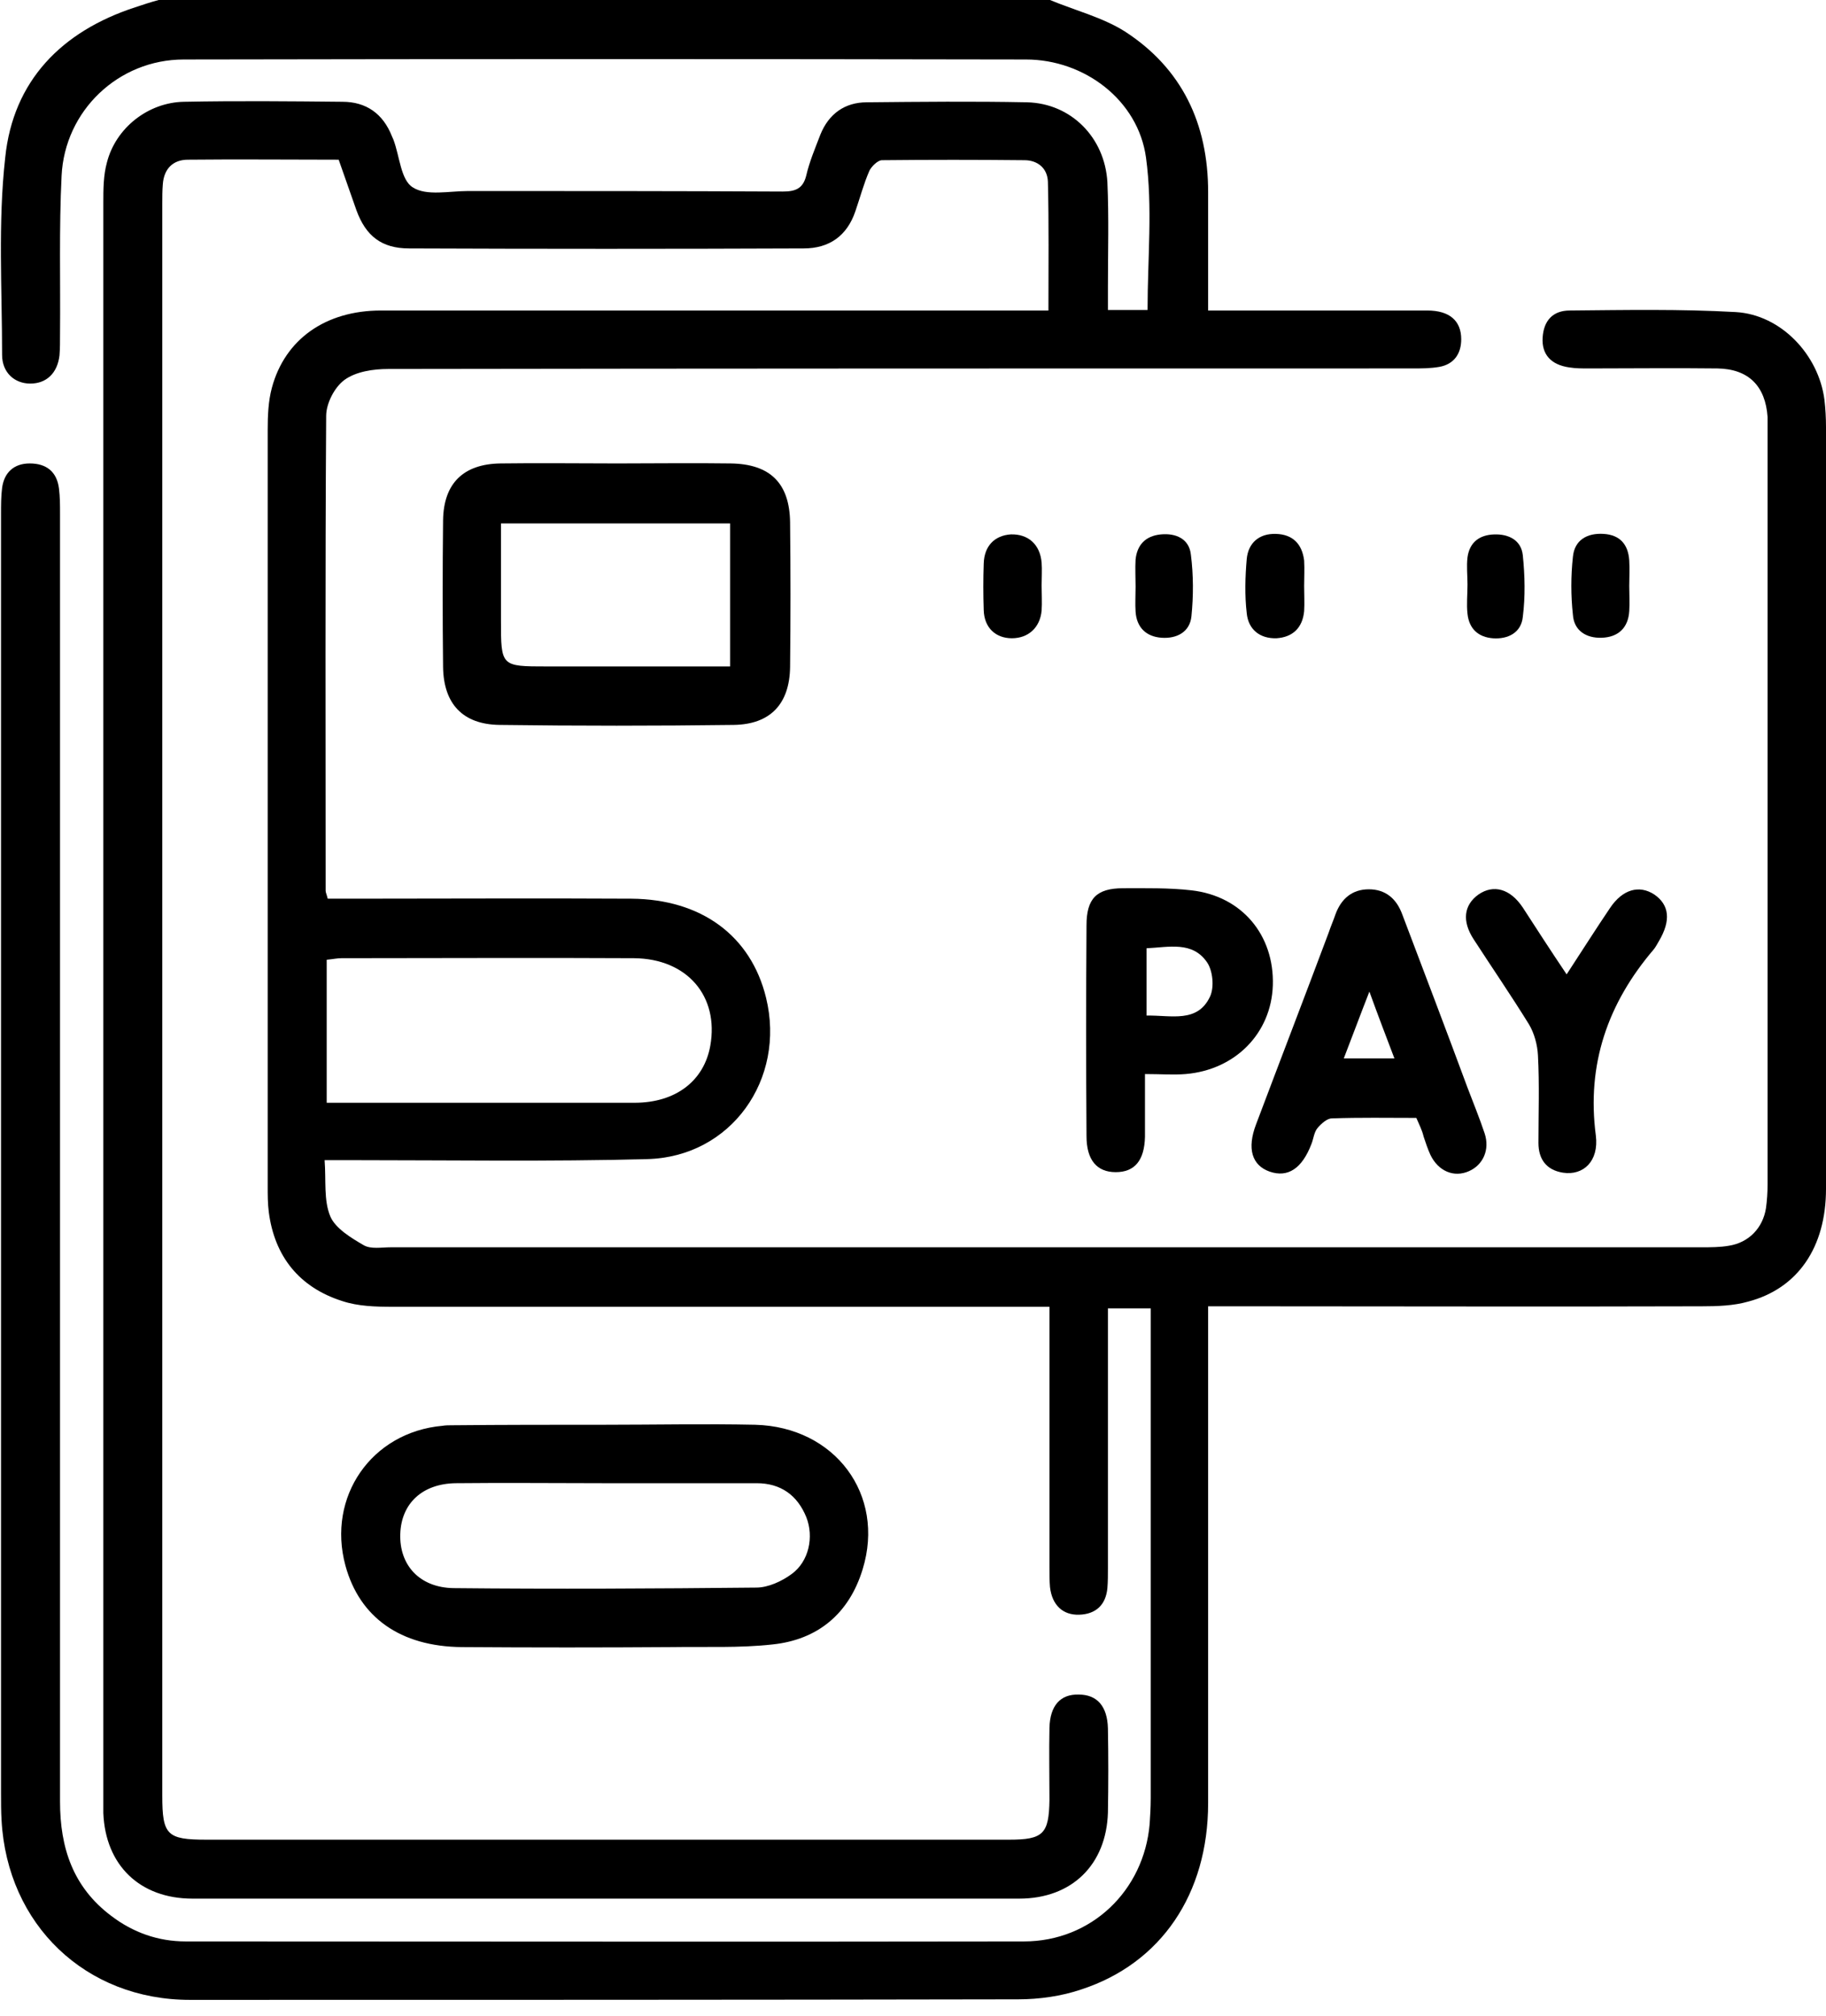 <svg xmlns="http://www.w3.org/2000/svg" width="48" height="53" viewBox="0 0 48 53" fill="none"><g clip-path="url(#clip0_4245_424)"><path d="M27.601 0C28.259 0.274 28.973 0.453 29.563 0.823C31.072 1.797 31.758 3.251 31.758 5.048C31.758 5.885 31.758 6.722 31.758 7.559C31.758 7.737 31.758 7.929 31.758 8.162C32.32 8.162 32.814 8.162 33.308 8.162C34.707 8.162 36.12 8.162 37.519 8.162C38.109 8.162 38.411 8.437 38.411 8.917C38.411 9.301 38.219 9.575 37.835 9.644C37.602 9.685 37.355 9.685 37.121 9.685C28.15 9.685 19.178 9.685 10.206 9.699C9.809 9.699 9.356 9.767 9.054 9.987C8.793 10.179 8.574 10.604 8.574 10.933C8.546 15.09 8.56 19.247 8.56 23.417C8.56 23.458 8.588 23.513 8.615 23.623C8.807 23.623 8.999 23.623 9.205 23.623C11.674 23.623 14.13 23.609 16.599 23.623C18.437 23.637 19.741 24.597 20.138 26.229C20.66 28.369 19.219 30.413 17.011 30.468C14.432 30.537 11.839 30.496 9.26 30.496C9.054 30.496 8.848 30.496 8.533 30.496C8.574 31.031 8.505 31.552 8.684 31.977C8.821 32.293 9.232 32.54 9.562 32.732C9.754 32.841 10.028 32.786 10.275 32.786C21.757 32.786 33.253 32.786 44.735 32.786C44.968 32.786 45.215 32.786 45.448 32.745C45.97 32.663 46.34 32.279 46.422 31.758C46.45 31.552 46.464 31.346 46.464 31.14C46.464 24.528 46.464 17.93 46.464 11.318C46.464 11.194 46.464 11.084 46.464 10.961C46.409 10.152 45.97 9.699 45.147 9.685C44.022 9.671 42.883 9.685 41.758 9.685C41.594 9.685 41.415 9.685 41.251 9.658C40.77 9.589 40.524 9.315 40.551 8.876C40.578 8.423 40.825 8.162 41.264 8.162C42.718 8.149 44.173 8.121 45.627 8.203C46.82 8.272 47.808 9.328 47.959 10.508C47.986 10.741 48 10.988 48 11.222C48 17.902 48 24.569 48 31.25C48 32.786 47.259 33.87 45.956 34.213C45.572 34.323 45.147 34.337 44.735 34.337C40.661 34.35 36.587 34.337 32.512 34.337C32.293 34.337 32.073 34.337 31.758 34.337C31.758 34.597 31.758 34.803 31.758 35.023C31.758 39.152 31.758 43.267 31.758 47.396C31.758 49.783 30.523 51.608 28.424 52.294C27.903 52.472 27.313 52.554 26.764 52.554C19.507 52.568 12.25 52.568 4.993 52.568C2.25 52.568 0.192 50.593 0.041 47.849C0.027 47.616 0.027 47.369 0.027 47.136C0.027 35.928 0.027 24.706 0.027 13.499C0.027 13.279 0.027 13.046 0.055 12.826C0.11 12.415 0.37 12.182 0.782 12.182C1.221 12.182 1.495 12.401 1.55 12.84C1.578 13.06 1.578 13.279 1.578 13.512C1.578 24.789 1.578 36.079 1.578 47.355C1.578 48.576 1.921 49.605 2.922 50.359C3.498 50.798 4.157 51.032 4.884 51.032C12.223 51.032 19.576 51.045 26.915 51.032C28.685 51.032 30.07 49.701 30.221 47.945C30.235 47.726 30.249 47.506 30.249 47.273C30.249 43.199 30.249 39.124 30.249 35.05C30.249 34.844 30.249 34.639 30.249 34.392C29.878 34.392 29.549 34.392 29.124 34.392C29.124 34.57 29.124 34.762 29.124 34.968C29.124 37.053 29.124 39.138 29.124 41.237C29.124 41.401 29.124 41.58 29.11 41.745C29.069 42.184 28.808 42.43 28.369 42.444C27.944 42.458 27.656 42.197 27.601 41.717C27.587 41.552 27.587 41.374 27.587 41.209C27.587 39.152 27.587 37.108 27.587 35.05C27.587 34.844 27.587 34.639 27.587 34.35C27.34 34.35 27.121 34.35 26.901 34.35C21.373 34.35 15.845 34.35 10.316 34.35C9.877 34.35 9.411 34.337 8.999 34.2C7.874 33.843 7.216 33.033 7.065 31.854C7.037 31.634 7.037 31.415 7.037 31.181C7.037 24.556 7.037 17.93 7.037 11.304C7.037 10.933 7.051 10.549 7.147 10.193C7.49 8.917 8.56 8.162 10.014 8.162C15.625 8.162 21.25 8.162 26.86 8.162C27.08 8.162 27.299 8.162 27.56 8.162C27.56 6.996 27.574 5.885 27.546 4.774C27.532 4.417 27.272 4.211 26.929 4.211C25.68 4.198 24.432 4.198 23.184 4.211C23.074 4.211 22.909 4.376 22.855 4.486C22.704 4.829 22.608 5.199 22.484 5.556C22.265 6.201 21.798 6.53 21.126 6.53C17.669 6.544 14.212 6.544 10.755 6.53C10.028 6.53 9.616 6.201 9.37 5.528C9.219 5.103 9.068 4.664 8.903 4.198C7.572 4.198 6.256 4.184 4.939 4.198C4.541 4.198 4.308 4.445 4.28 4.843C4.266 5.007 4.266 5.185 4.266 5.35C4.266 19.302 4.266 33.253 4.266 47.204C4.266 48.233 4.39 48.357 5.419 48.357C12.456 48.357 19.494 48.357 26.531 48.357C27.423 48.357 27.574 48.206 27.587 47.314C27.587 46.683 27.574 46.052 27.587 45.421C27.601 44.831 27.875 44.529 28.356 44.543C28.836 44.543 29.11 44.845 29.124 45.435C29.137 46.175 29.137 46.903 29.124 47.643C29.083 49.015 28.177 49.907 26.792 49.907C19.549 49.907 12.305 49.907 5.062 49.907C3.676 49.907 2.771 49.029 2.716 47.657C2.716 47.52 2.716 47.383 2.716 47.245C2.716 33.28 2.716 19.315 2.716 5.336C2.716 4.98 2.716 4.609 2.812 4.266C3.045 3.361 3.896 2.689 4.843 2.675C6.228 2.648 7.614 2.661 8.999 2.675C9.63 2.675 10.069 2.991 10.302 3.58C10.316 3.608 10.33 3.649 10.344 3.676C10.508 4.115 10.536 4.733 10.851 4.925C11.208 5.158 11.811 5.021 12.305 5.021C15.063 5.021 17.82 5.021 20.577 5.035C20.92 5.035 21.112 4.952 21.195 4.609C21.277 4.253 21.428 3.896 21.565 3.539C21.785 2.991 22.21 2.689 22.786 2.689C24.185 2.675 25.598 2.661 26.997 2.689C28.15 2.716 29.041 3.608 29.11 4.788C29.151 5.707 29.124 6.64 29.124 7.559C29.124 7.737 29.124 7.929 29.124 8.149C29.522 8.149 29.851 8.149 30.166 8.149C30.166 6.791 30.303 5.446 30.125 4.143C29.919 2.634 28.506 1.564 26.97 1.564C19.59 1.55 12.209 1.55 4.829 1.564C3.114 1.564 1.701 2.908 1.619 4.623C1.55 6.009 1.591 7.394 1.578 8.78C1.578 8.972 1.578 9.164 1.564 9.342C1.509 9.809 1.221 10.083 0.796 10.083C0.384 10.083 0.055 9.795 0.055 9.328C0.055 7.6 -0.055 5.858 0.137 4.143C0.343 2.126 1.619 0.823 3.553 0.192C3.759 0.123 3.965 0.055 4.17 0C11.99 0 19.795 0 27.601 0ZM8.588 28.987C9.123 28.987 9.616 28.987 10.11 28.987C12.305 28.987 14.486 28.987 16.681 28.987C17.765 28.987 18.506 28.41 18.671 27.491C18.904 26.188 18.067 25.2 16.668 25.187C14.102 25.173 11.537 25.187 8.972 25.187C8.862 25.187 8.739 25.214 8.588 25.228C8.588 26.462 8.588 27.697 8.588 28.987Z" fill="black"></path><path d="M15.899 37.451C17.216 37.451 18.533 37.423 19.85 37.451C21.949 37.505 23.28 39.289 22.676 41.251C22.32 42.417 21.496 43.103 20.303 43.226C19.439 43.322 18.561 43.281 17.683 43.295C15.831 43.308 13.979 43.308 12.141 43.295C10.522 43.281 9.452 42.513 9.081 41.155C8.588 39.344 9.767 37.643 11.633 37.478C11.715 37.464 11.798 37.464 11.894 37.464C13.224 37.451 14.555 37.451 15.899 37.451ZM15.872 38.987C14.569 38.987 13.265 38.973 11.976 38.987C11.098 39.001 10.549 39.522 10.522 40.318C10.494 41.141 11.029 41.731 11.921 41.745C14.569 41.772 17.23 41.758 19.878 41.731C20.193 41.731 20.55 41.566 20.811 41.374C21.263 41.045 21.4 40.4 21.195 39.879C20.961 39.303 20.522 38.987 19.891 38.987C18.547 38.987 17.216 38.987 15.872 38.987Z" fill="black"></path><path d="M16.229 12.182C17.216 12.182 18.218 12.168 19.206 12.182C20.234 12.196 20.756 12.69 20.769 13.732C20.783 14.994 20.783 16.27 20.769 17.532C20.756 18.506 20.248 19.041 19.288 19.055C17.23 19.082 15.186 19.082 13.128 19.055C12.168 19.041 11.661 18.506 11.647 17.532C11.633 16.242 11.633 14.967 11.647 13.677C11.661 12.703 12.182 12.196 13.156 12.182C14.171 12.168 15.2 12.182 16.229 12.182ZM19.192 17.518C19.192 16.229 19.192 15.008 19.192 13.759C17.175 13.759 15.186 13.759 13.169 13.759C13.169 14.637 13.169 15.474 13.169 16.311C13.169 17.518 13.169 17.518 14.377 17.518C15.954 17.518 17.546 17.518 19.192 17.518Z" fill="black"></path><path d="M37.231 29.385C36.477 29.385 35.75 29.371 35.009 29.398C34.885 29.398 34.734 29.535 34.639 29.645C34.542 29.755 34.529 29.933 34.474 30.07C34.227 30.715 33.857 30.962 33.376 30.797C32.91 30.633 32.773 30.194 33.02 29.549C33.651 27.875 34.295 26.202 34.927 24.515C34.981 24.35 35.05 24.199 35.105 24.035C35.256 23.623 35.544 23.376 35.983 23.376C36.422 23.376 36.71 23.623 36.861 24.035C37.437 25.557 38.013 27.066 38.576 28.589C38.727 28.987 38.891 29.385 39.028 29.796C39.166 30.221 38.987 30.619 38.617 30.784C38.219 30.962 37.807 30.784 37.602 30.358C37.533 30.208 37.478 30.043 37.423 29.878C37.382 29.7 37.3 29.549 37.231 29.385ZM35.324 27.821C35.791 27.821 36.189 27.821 36.655 27.821C36.436 27.244 36.23 26.709 35.997 26.065C35.75 26.696 35.558 27.217 35.324 27.821Z" fill="black"></path><path d="M30.098 28.232C30.098 28.822 30.098 29.357 30.098 29.878C30.084 30.509 29.823 30.811 29.329 30.811C28.836 30.811 28.561 30.495 28.561 29.864C28.548 28.012 28.548 26.174 28.561 24.322C28.561 23.623 28.822 23.348 29.522 23.348C30.125 23.348 30.729 23.335 31.319 23.403C32.649 23.554 33.5 24.583 33.459 25.9C33.418 27.162 32.471 28.122 31.168 28.232C30.838 28.259 30.523 28.232 30.098 28.232ZM30.139 26.695C30.784 26.682 31.483 26.901 31.812 26.188C31.922 25.941 31.881 25.516 31.73 25.296C31.346 24.734 30.729 24.898 30.139 24.926C30.139 25.529 30.139 26.078 30.139 26.695Z" fill="black"></path><path d="M41.182 25.612C41.594 24.981 41.95 24.419 42.321 23.87C42.65 23.376 43.089 23.253 43.487 23.513C43.885 23.788 43.926 24.199 43.61 24.734C43.569 24.803 43.528 24.885 43.473 24.954C42.266 26.367 41.703 27.972 41.95 29.851C42.033 30.523 41.621 30.907 41.086 30.825C40.647 30.756 40.441 30.468 40.441 30.043C40.441 29.275 40.469 28.507 40.428 27.738C40.414 27.464 40.332 27.162 40.194 26.929C39.728 26.174 39.22 25.434 38.74 24.693C38.425 24.213 38.48 23.788 38.864 23.513C39.262 23.239 39.701 23.362 40.03 23.856C40.386 24.405 40.757 24.981 41.182 25.612Z" fill="black"></path><path d="M34.282 15.406C34.282 15.625 34.295 15.845 34.282 16.064C34.241 16.503 33.98 16.75 33.555 16.777C33.116 16.791 32.814 16.544 32.773 16.119C32.718 15.652 32.732 15.159 32.773 14.692C32.814 14.267 33.102 14.02 33.541 14.034C33.98 14.047 34.227 14.294 34.282 14.733C34.295 14.967 34.282 15.186 34.282 15.406Z" fill="black"></path><path d="M38.576 15.365C38.576 15.131 38.548 14.884 38.576 14.651C38.63 14.253 38.891 14.061 39.275 14.048C39.659 14.034 39.989 14.199 40.03 14.596C40.085 15.131 40.098 15.68 40.03 16.215C39.989 16.627 39.646 16.805 39.248 16.778C38.864 16.75 38.617 16.531 38.576 16.133C38.548 15.886 38.576 15.625 38.576 15.365Z" fill="black"></path><path d="M27.381 15.392C27.381 15.611 27.395 15.831 27.381 16.05C27.34 16.503 27.025 16.777 26.6 16.777C26.174 16.777 25.872 16.503 25.859 16.037C25.845 15.625 25.845 15.213 25.859 14.816C25.872 14.349 26.147 14.075 26.572 14.047C27.025 14.034 27.34 14.308 27.381 14.788C27.395 14.98 27.381 15.186 27.381 15.392Z" fill="black"></path><path d="M29.851 15.419C29.851 15.186 29.837 14.939 29.851 14.706C29.892 14.322 30.111 14.089 30.509 14.048C30.921 14.007 31.264 14.171 31.305 14.583C31.373 15.118 31.373 15.666 31.319 16.201C31.277 16.613 30.935 16.791 30.537 16.764C30.125 16.736 29.878 16.489 29.851 16.078C29.837 15.872 29.851 15.639 29.851 15.419Z" fill="black"></path><path d="M42.828 15.406C42.828 15.625 42.842 15.845 42.828 16.064C42.801 16.503 42.54 16.75 42.101 16.764C41.69 16.777 41.374 16.572 41.347 16.16C41.292 15.653 41.292 15.145 41.347 14.637C41.388 14.198 41.717 14.006 42.156 14.034C42.581 14.061 42.801 14.308 42.828 14.733C42.842 14.967 42.828 15.186 42.828 15.406Z" fill="black"></path></g><defs><clipPath id="clip0_4245_424"><rect width="48" height="52.582" fill="white"></rect></clipPath></defs></svg>